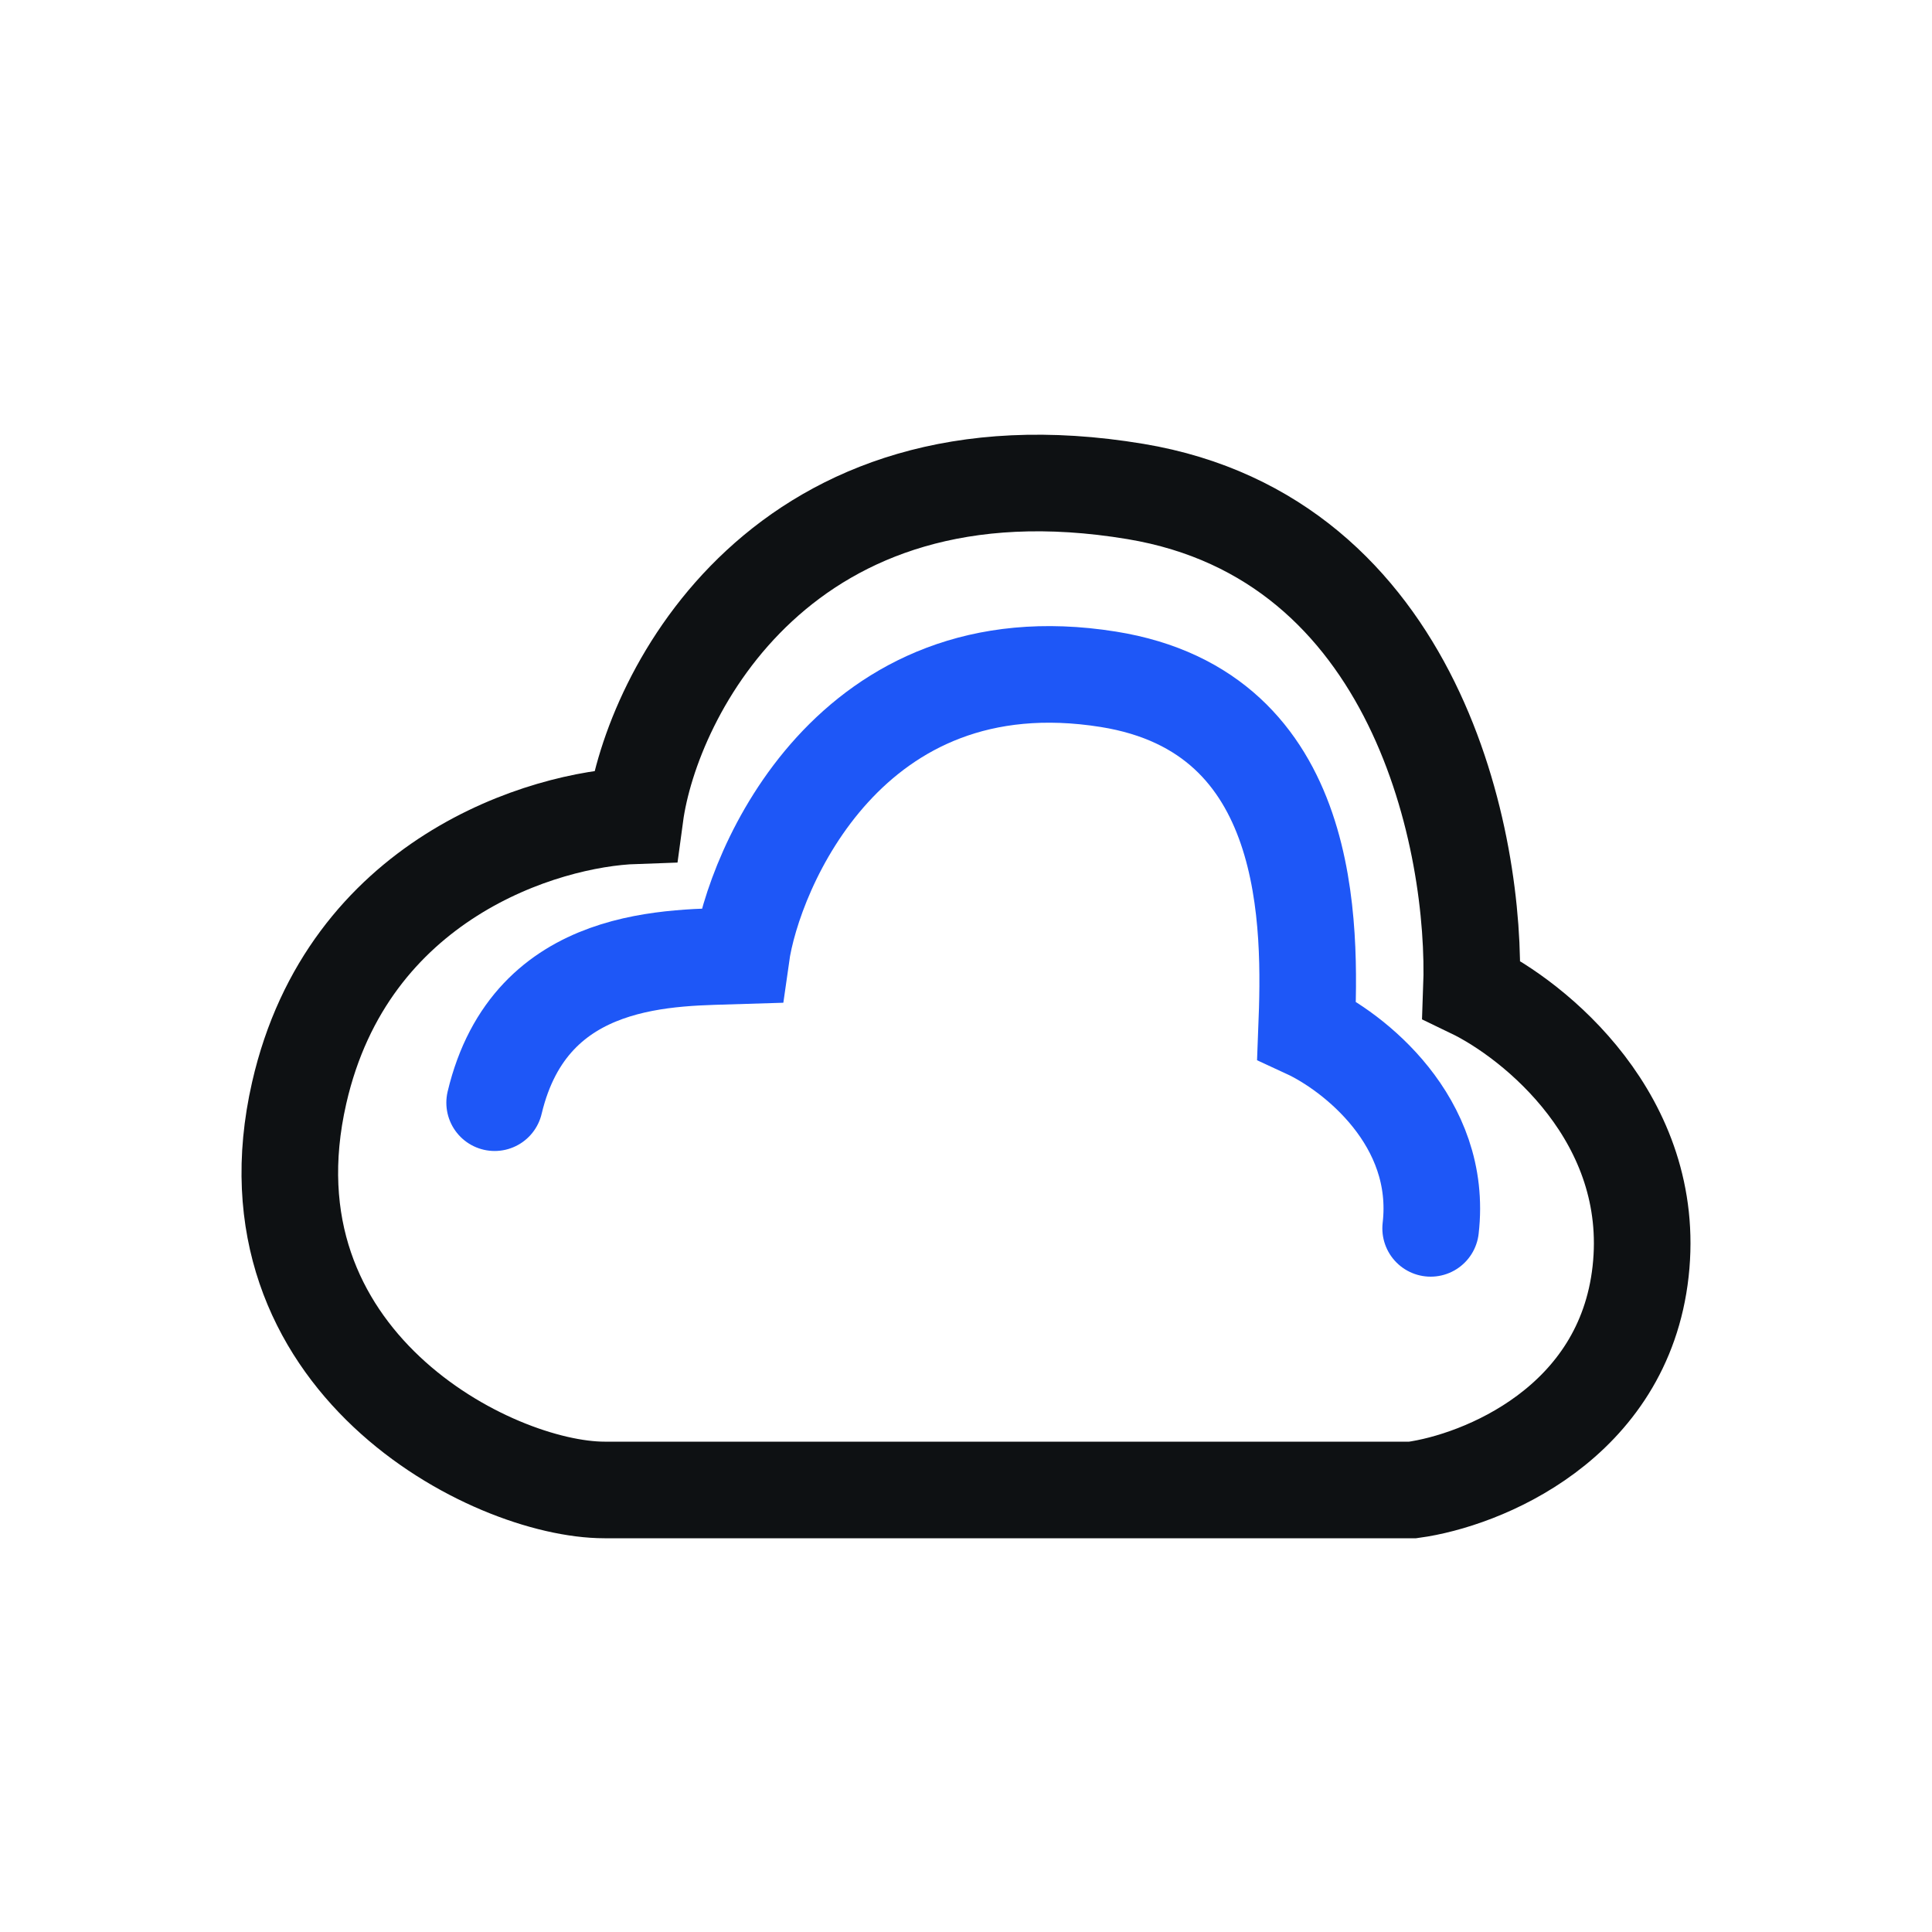<?xml version="1.0" encoding="UTF-8"?>
<svg xmlns="http://www.w3.org/2000/svg" width="40" height="40" viewBox="0 0 40 40" fill="none">
  <g id="Cloud-1 1">
    <path id="Vector" d="M29.249 30.848H12.517C10.182 30.848 4.929 28.173 6.194 22.628C7.205 18.192 11.252 16.953 13.149 16.888C13.49 14.359 16.214 8.96 23.51 10.176C29.346 11.149 30.579 17.456 30.465 20.488C31.778 21.12 34.317 23.172 33.967 26.324C33.617 29.476 30.676 30.653 29.249 30.848Z" stroke="#0E1113" stroke-width="2" stroke-linecap="round"></path>
    <path id="Vector_2" d="M29.62 25.432C29.877 23.213 28.014 21.768 27.051 21.323C27.134 19.189 27.23 14.749 22.947 14.064C17.593 13.208 15.595 18.009 15.345 19.789C13.953 19.835 10.984 19.707 10.241 22.83" stroke="#1E57F7" stroke-width="2" stroke-linecap="round"></path>
  </g>
</svg>
